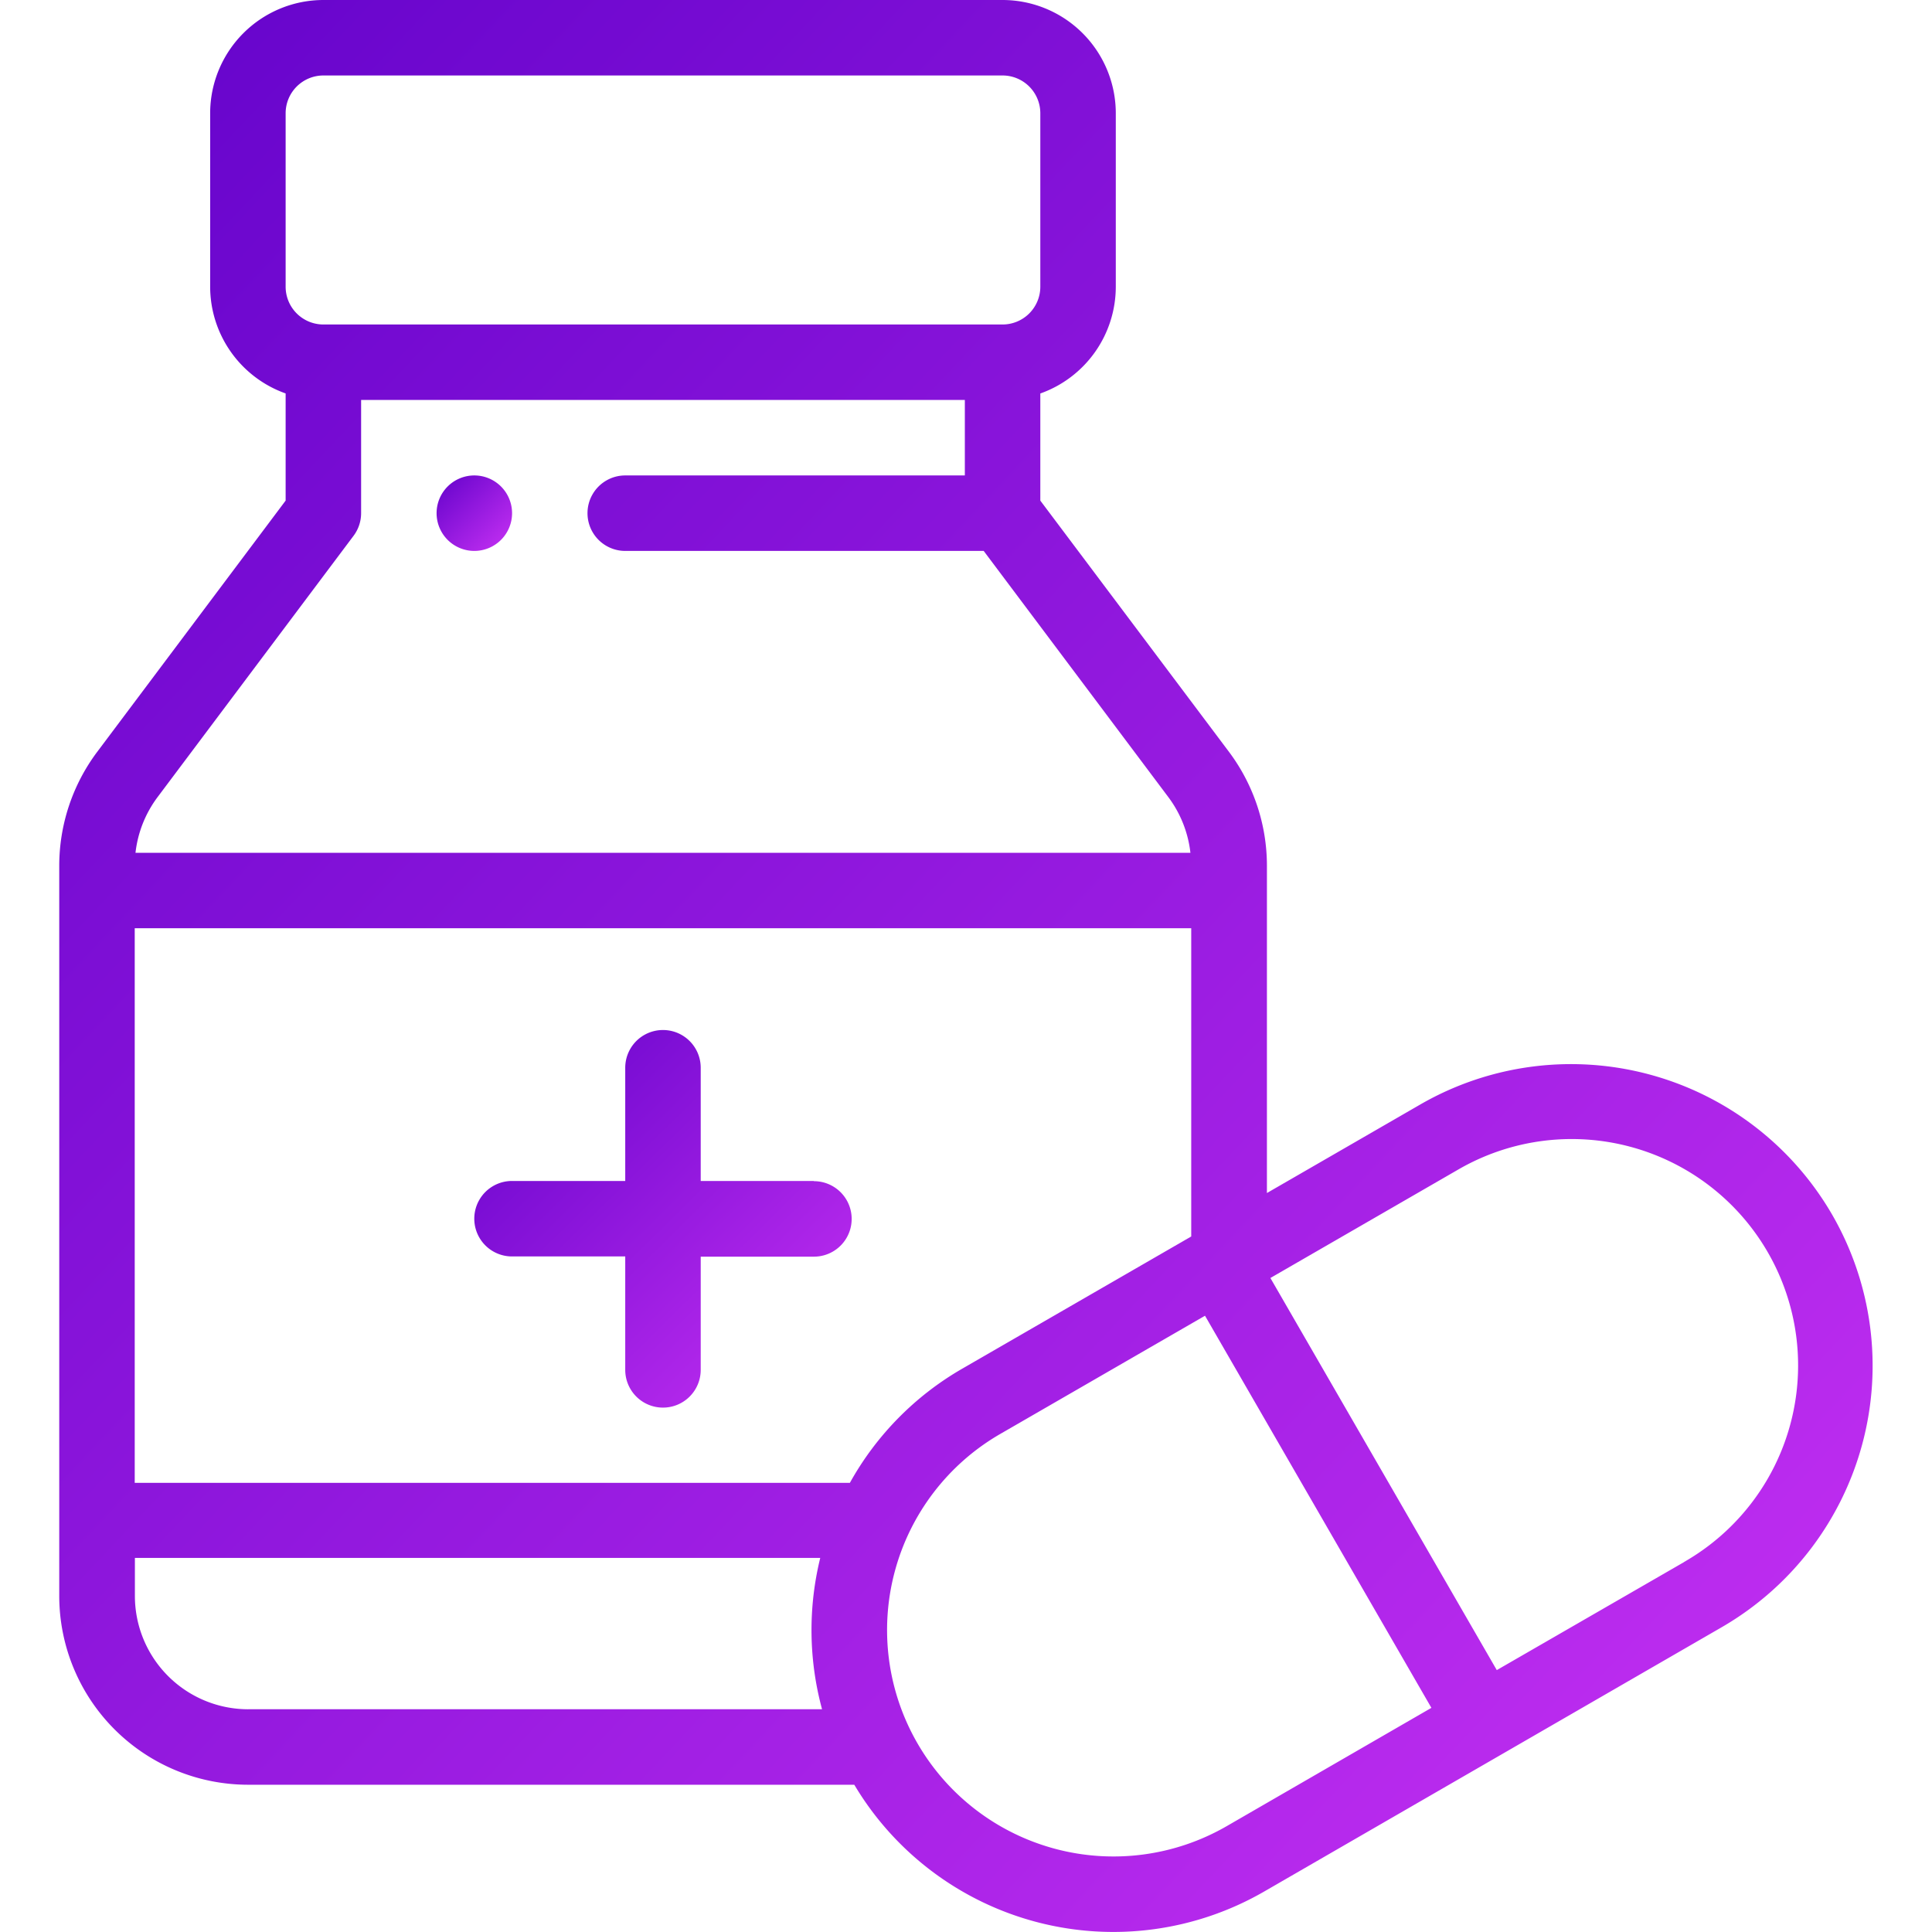<svg id="drug" xmlns="http://www.w3.org/2000/svg" xmlns:xlink="http://www.w3.org/1999/xlink" width="45" height="45" viewBox="0 0 42.24 45">
  <defs>
    <linearGradient id="linear-gradient" x1="-0.031" y1="-0.085" x2="1.122" y2="1.084" gradientUnits="objectBoundingBox">
      <stop offset="0" stop-color="#5d00c8"/>
      <stop offset="1" stop-color="#d236f8"/>
    </linearGradient>
  </defs>
  <g id="Group_1015" data-name="Group 1015" transform="translate(8.789 11.074)">
    <g id="Group_1014" data-name="Group 1014" transform="translate(0)">
      <path id="Path_7579" data-name="Path 7579" d="M116.575,125.994a.879.879,0,1,0,.879.879A.879.879,0,0,0,116.575,125.994Z" transform="translate(-115.696 -125.994)" fill="url(#linear-gradient)"/>
    </g>
  </g>
  <g id="Group_1017" data-name="Group 1017" transform="translate(9.668 23.993)">
    <g id="Group_1016" data-name="Group 1016" transform="translate(0)">
      <path id="Path_7580" data-name="Path 7580" d="M133.606,276.5h-2.637v-2.637a.879.879,0,1,0-1.758,0V276.5h-2.637a.879.879,0,1,0,0,1.758h2.637V280.9a.879.879,0,1,0,1.758,0v-2.637h2.637a.879.879,0,1,0,0-1.758Z" transform="translate(-125.696 -272.986)" fill="url(#linear-gradient)"/>
    </g>
  </g>
  <g id="Group_1019" data-name="Group 1019">
    <g id="Group_1018" data-name="Group 1018">
      <path id="Path_7581" data-name="Path 7581" d="M57,28.3a7.027,7.027,0,0,0-9.6-2.573l-3.57,2.061V20.155a4.426,4.426,0,0,0-.879-2.637L38.552,11.66V9.165a2.641,2.641,0,0,0,1.758-2.485V2.637A2.64,2.64,0,0,0,37.673,0H21.853a2.64,2.64,0,0,0-2.637,2.637V6.679a2.641,2.641,0,0,0,1.758,2.485V11.66L16.58,17.519a4.425,4.425,0,0,0-.879,2.636V37.176A4.4,4.4,0,0,0,20.1,41.57H34.219a7.024,7.024,0,0,0,9.551,2.485L54.425,37.9A7.036,7.036,0,0,0,57,28.3ZM20.974,2.637a.88.88,0,0,1,.879-.879h15.82a.88.88,0,0,1,.879.879V6.679a.88.88,0,0,1-.879.879H21.853a.88.88,0,0,1-.879-.879V2.637ZM17.986,18.573l4.57-6.093a.879.879,0,0,0,.176-.527V9.316H36.794v1.758h-7.91a.879.879,0,0,0,0,1.758h8.349l4.306,5.741a2.659,2.659,0,0,1,.509,1.29H17.477A2.658,2.658,0,0,1,17.986,18.573ZM20.1,39.812a2.64,2.64,0,0,1-2.637-2.637v-.888H33.426a7.042,7.042,0,0,0,.042,3.524H20.1Zm14.02-5.273H17.459V21.62H42.067V28.8l-5.328,3.076A6.979,6.979,0,0,0,34.116,34.539Zm8.776,7.994A5.273,5.273,0,1,1,37.618,33.4l4.77-2.754,5.273,9.133Zm10.655-6.152L49.184,38.9l-5.273-9.133,4.363-2.519a5.273,5.273,0,1,1,5.273,9.133Z" transform="translate(-15.701)" fill="url(#linear-gradient)"/>
    </g>
  </g>
</svg>
